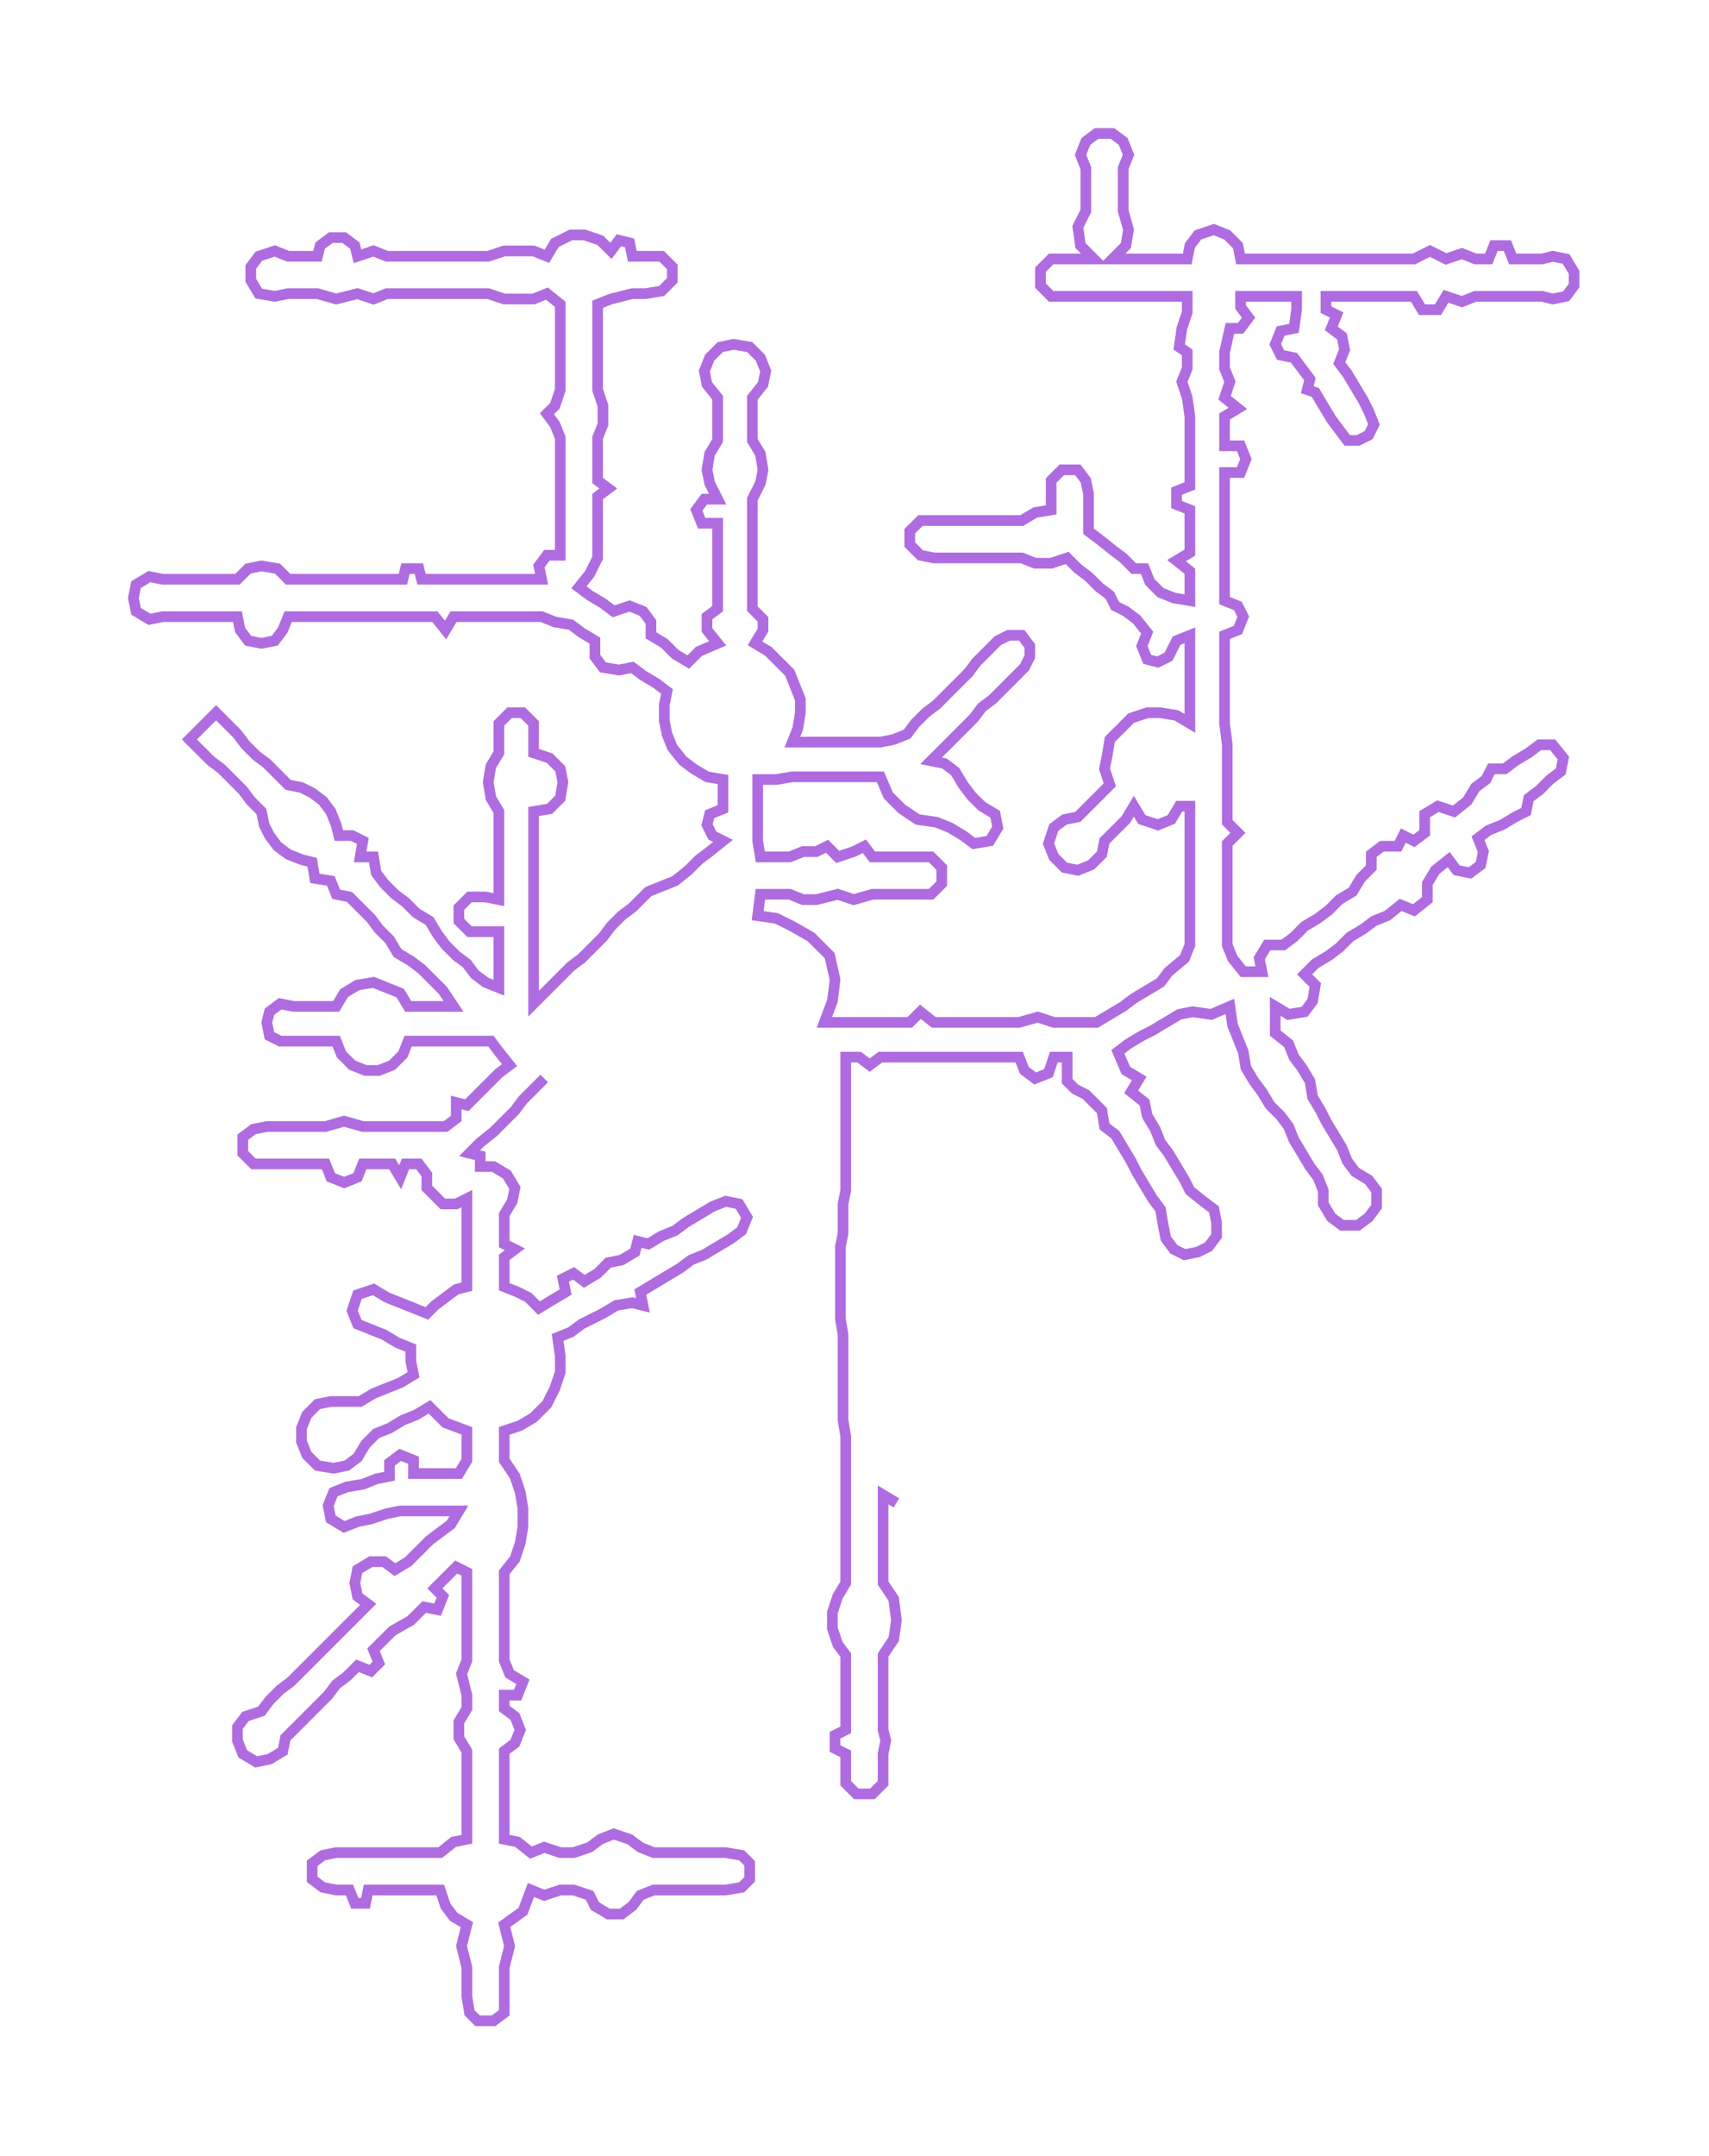 <svg xmlns="http://www.w3.org/2000/svg" width="640.58" height="807.677"><path style="stroke:#af6ce0;stroke-width:4px;fill:none;" d="M204 404 L204 404 L200 408 L196 412 L193 416 L189 420 L185 424 L180 428 L176 432 L180 433 L180 437 L185 437 L190 440 L193 445 L192 450 L189 455 L189 460 L189 466 L193 468 L189 471 L189 477 L189 482 L194 484 L198 486 L202 490 L207 487 L212 484 L211 479 L215 477 L219 480 L224 477 L228 473 L233 472 L238 469 L239 465 L243 466 L248 463 L253 461 L257 458 L262 455 L267 452 L272 450 L277 451 L280 456 L278 461 L274 464 L269 467 L264 470 L259 472 L255 475 L250 478 L245 481 L240 484 L241 489 L237 488 L231 489 L226 492 L218 496 L214 499 L209 501 L210 508 L210 514 L208 520 L205 526 L200 531 L195 534 L189 536 L189 542 L189 547 L193 553 L195 559 L196 565 L196 572 L195 578 L193 584 L189 589 L189 595 L189 600 L189 606 L189 611 L189 617 L189 622 L191 627 L196 630 L194 635 L189 635 L189 640 L193 643 L195 648 L193 653 L189 656 L189 662 L189 667 L189 672 L189 678 L189 683 L189 689 L194 690 L199 694 L204 692 L210 694 L215 694 L221 692 L225 689 L230 687 L236 689 L240 692 L245 694 L251 694 L256 694 L262 694 L267 694 L272 694 L278 695 L281 698 L281 704 L278 707 L272 708 L267 708 L262 708 L256 708 L251 708 L245 708 L240 710 L237 714 L233 717 L228 717 L223 714 L221 710 L215 708 L210 708 L204 710 L199 708 L196 716 L189 721 L190 725 L191 729 L190 733 L189 737 L189 743 L189 748 L189 754 L185 757 L179 757 L176 754 L175 748 L175 743 L175 737 L174 733 L173 729 L174 725 L175 721 L170 718 L167 714 L165 708 L160 708 L154 708 L149 708 L144 708 L138 708 L137 713 L133 713 L131 708 L126 708 L121 707 L117 704 L117 698 L121 695 L126 694 L131 694 L138 694 L144 694 L149 694 L154 694 L160 694 L165 694 L170 690 L175 689 L175 683 L175 678 L175 672 L175 667 L175 662 L175 656 L172 651 L172 645 L175 640 L175 635 L173 627 L175 622 L175 617 L175 611 L175 606 L175 600 L175 595 L175 589 L171 587 L167 591 L163 595 L166 598 L164 603 L159 602 L154 607 L147 611 L144 614 L140 618 L142 623 L139 626 L134 624 L130 628 L126 631 L123 635 L119 639 L115 643 L111 647 L107 651 L106 656 L101 659 L96 660 L91 657 L89 652 L89 647 L92 643 L98 641 L101 637 L105 633 L109 630 L113 626 L117 622 L121 618 L125 614 L130 609 L134 605 L138 601 L134 598 L133 593 L134 588 L139 585 L144 585 L148 588 L153 585 L157 581 L161 577 L165 574 L169 571 L172 566 L166 566 L161 566 L155 566 L150 566 L145 567 L139 569 L134 570 L129 572 L124 569 L123 564 L125 559 L130 557 L136 556 L141 554 L146 553 L146 548 L150 545 L155 547 L155 552 L161 552 L166 552 L172 552 L175 547 L175 542 L175 536 L167 533 L161 527 L156 530 L151 532 L146 535 L141 537 L137 541 L134 546 L130 549 L125 550 L119 549 L115 545 L113 540 L113 535 L115 530 L119 526 L124 525 L129 525 L135 525 L140 522 L145 520 L150 518 L155 515 L154 510 L154 505 L149 503 L144 500 L139 498 L134 496 L132 491 L134 485 L140 483 L145 486 L150 488 L155 490 L160 492 L163 489 L167 486 L171 483 L175 482 L175 477 L175 471 L175 466 L175 460 L175 455 L175 449 L171 451 L166 451 L163 448 L160 445 L160 440 L157 436 L152 436 L150 441 L147 436 L141 436 L136 436 L134 441 L129 443 L124 441 L122 436 L117 436 L111 436 L106 436 L100 436 L95 436 L91 432 L91 426 L95 423 L100 422 L106 422 L111 422 L117 422 L122 422 L129 420 L136 422 L141 422 L147 422 L152 422 L159 422 L167 422 L171 419 L171 413 L175 414 L179 410 L183 406 L187 402 L191 399 L187 394 L184 390 L177 390 L170 390 L164 390 L159 390 L153 390 L151 395 L147 399 L142 401 L137 401 L132 399 L128 395 L126 390 L121 390 L115 390 L110 390 L105 390 L101 388 L100 383 L101 379 L105 376 L110 377 L115 377 L121 377 L126 377 L129 372 L134 369 L140 368 L145 370 L150 372 L153 377 L159 377 L164 377 L170 377 L166 371 L162 367 L158 363 L154 360 L149 357 L146 352 L142 348 L139 344 L135 340 L131 336 L126 335 L124 330 L118 329 L117 323 L113 322 L108 320 L104 317 L101 313 L99 309 L98 304 L94 300 L91 296 L87 292 L83 288 L79 285 L75 281 L71 277 L81 267 L85 271 L89 275 L92 279 L96 283 L100 286 L104 290 L108 294 L113 295 L117 297 L121 300 L124 304 L126 309 L127 313 L132 313 L136 315 L135 321 L140 321 L141 327 L144 331 L148 335 L152 338 L156 342 L161 345 L164 350 L167 354 L171 358 L175 361 L178 365 L182 368 L187 370 L187 365 L187 360 L187 354 L187 349 L182 349 L176 349 L172 345 L172 340 L176 336 L182 336 L187 337 L187 332 L187 326 L187 321 L187 315 L187 310 L187 304 L184 299 L183 293 L184 287 L187 282 L187 276 L187 271 L191 267 L196 267 L200 271 L200 276 L200 282 L206 284 L210 288 L211 293 L210 299 L206 303 L200 304 L200 310 L200 315 L200 321 L200 326 L200 332 L200 337 L200 349 L200 354 L200 360 L200 365 L200 370 L200 376 L202 374 L206 370 L210 366 L214 362 L218 359 L226 351 L229 347 L233 343 L237 340 L241 336 L243 334 L248 332 L253 330 L258 326 L262 322 L266 319 L271 315 L267 313 L265 309 L266 305 L271 303 L271 298 L271 292 L265 291 L260 288 L256 285 L252 280 L250 275 L249 270 L249 264 L250 259 L246 256 L241 253 L237 250 L232 251 L226 250 L223 246 L223 240 L218 237 L214 234 L208 233 L203 231 L197 231 L192 231 L187 231 L181 231 L176 231 L170 231 L167 236 L163 231 L158 231 L151 231 L146 231 L140 231 L135 231 L129 231 L124 231 L119 231 L113 231 L108 231 L106 236 L103 240 L98 241 L93 240 L90 236 L89 231 L83 231 L78 231 L72 231 L67 231 L61 231 L56 232 L51 229 L50 224 L51 219 L56 216 L61 217 L67 217 L72 217 L78 217 L83 217 L89 217 L93 213 L98 212 L104 213 L108 217 L113 217 L119 217 L124 217 L129 217 L135 217 L140 217 L146 217 L151 217 L152 213 L157 213 L158 217 L163 217 L170 217 L176 217 L181 217 L187 217 L192 217 L197 217 L203 217 L202 212 L205 208 L210 208 L210 203 L210 197 L210 192 L210 186 L210 180 L210 175 L210 169 L210 164 L208 159 L205 155 L208 152 L210 146 L210 141 L210 135 L210 130 L210 124 L210 119 L210 114 L205 110 L200 112 L194 112 L189 112 L183 110 L178 110 L172 110 L167 110 L161 110 L156 110 L151 110 L145 110 L140 112 L134 110 L126 112 L119 110 L113 110 L108 110 L103 111 L97 110 L94 105 L94 100 L97 96 L103 94 L108 96 L113 96 L119 96 L120 92 L124 89 L129 89 L133 92 L134 96 L140 94 L145 96 L151 96 L156 96 L161 96 L167 96 L172 96 L178 96 L183 96 L189 94 L194 94 L200 94 L205 96 L208 91 L214 88 L219 88 L225 90 L229 94 L232 90 L236 91 L237 96 L242 96 L248 96 L252 100 L252 105 L248 109 L242 110 L237 110 L229 112 L224 114 L224 119 L224 124 L224 130 L224 135 L224 141 L224 146 L226 152 L226 159 L224 164 L224 169 L224 175 L224 180 L228 183 L224 186 L224 192 L224 197 L224 203 L224 209 L221 215 L217 220 L221 223 L226 226 L230 229 L236 227 L241 229 L244 233 L244 238 L249 241 L253 245 L258 248 L262 244 L269 241 L265 236 L265 231 L269 228 L269 223 L269 217 L269 212 L269 207 L269 201 L269 196 L263 196 L261 191 L264 187 L269 187 L266 181 L265 176 L266 170 L269 165 L269 160 L269 154 L269 149 L265 144 L264 139 L266 134 L270 130 L275 129 L281 130 L285 134 L287 139 L286 144 L282 149 L282 154 L282 160 L282 165 L285 170 L286 176 L285 181 L282 187 L282 196 L282 201 L282 207 L282 212 L282 217 L282 223 L282 228 L286 232 L286 236 L283 241 L288 244 L292 248 L296 252 L298 257 L300 262 L300 267 L299 273 L297 278 L303 278 L308 278 L314 278 L319 278 L325 278 L330 278 L335 277 L340 275 L343 271 L347 267 L351 264 L355 260 L359 256 L363 252 L366 248 L370 244 L374 240 L378 238 L383 238 L386 242 L386 246 L384 250 L380 254 L376 258 L372 262 L368 265 L365 269 L361 273 L357 277 L353 281 L349 285 L354 286 L358 289 L361 294 L364 298 L368 302 L373 305 L374 310 L371 315 L365 316 L361 313 L356 310 L351 308 L344 307 L338 303 L333 298 L330 291 L325 291 L319 291 L314 291 L308 291 L303 291 L297 291 L291 292 L284 292 L284 298 L284 303 L284 315 L285 321 L290 321 L296 321 L301 319 L306 319 L310 317 L314 321 L320 319 L324 317 L327 321 L333 321 L338 321 L344 321 L349 321 L353 325 L353 331 L349 335 L344 335 L338 335 L333 335 L327 335 L320 337 L314 335 L306 337 L301 337 L296 335 L290 335 L285 335 L284 343 L291 344 L297 347 L304 351 L311 358 L313 367 L312 375 L309 383 L317 383 L322 383 L330 383 L336 383 L341 383 L345 379 L350 383 L355 383 L361 383 L366 383 L371 383 L377 383 L382 383 L389 381 L395 383 L400 383 L406 383 L411 383 L416 380 L421 377 L425 374 L430 371 L435 368 L438 364 L444 359 L446 354 L446 348 L446 343 L446 337 L446 332 L446 326 L446 321 L446 316 L446 308 L446 302 L442 302 L439 307 L434 309 L428 307 L425 302 L422 307 L418 311 L414 315 L413 320 L409 324 L404 326 L399 325 L395 321 L393 316 L395 310 L399 307 L404 306 L408 302 L412 298 L416 294 L414 288 L415 283 L416 277 L420 273 L424 269 L430 267 L435 267 L441 268 L446 271 L446 265 L446 260 L446 254 L446 249 L446 244 L446 238 L441 240 L438 246 L434 248 L430 247 L428 242 L430 237 L426 232 L422 229 L418 227 L416 223 L412 220 L408 216 L404 213 L400 209 L394 211 L388 211 L383 209 L378 209 L372 209 L367 209 L361 209 L356 209 L350 209 L345 208 L341 204 L341 199 L345 195 L350 195 L356 195 L361 195 L367 195 L372 195 L378 195 L383 195 L388 192 L394 191 L394 185 L394 180 L398 176 L404 176 L407 180 L408 185 L408 191 L408 199 L412 202 L417 206 L421 209 L425 213 L429 213 L431 218 L435 222 L440 224 L446 225 L446 219 L446 214 L441 210 L446 207 L446 201 L446 196 L446 191 L441 189 L441 184 L446 182 L446 177 L446 167 L446 162 L446 156 L445 149 L443 143 L445 138 L445 132 L442 130 L443 123 L445 117 L445 111 L439 111 L434 111 L428 111 L423 111 L417 111 L410 111 L405 111 L399 111 L394 111 L390 107 L390 101 L394 97 L399 97 L405 97 L410 97 L405 92 L404 85 L407 79 L407 74 L407 69 L407 63 L405 58 L407 53 L411 50 L417 50 L421 53 L423 58 L421 63 L421 69 L421 74 L421 79 L423 86 L422 92 L417 97 L423 97 L428 97 L434 97 L439 97 L445 97 L446 92 L449 88 L455 86 L460 88 L464 92 L465 97 L470 97 L475 97 L481 97 L486 97 L497 97 L503 97 L508 97 L514 97 L519 97 L524 97 L530 97 L536 94 L542 97 L548 95 L553 97 L558 97 L560 92 L565 92 L567 97 L572 97 L578 97 L582 96 L587 97 L590 102 L590 107 L587 111 L582 112 L578 111 L572 111 L567 111 L558 111 L553 111 L548 113 L542 111 L539 116 L533 116 L530 111 L524 111 L519 111 L514 111 L508 111 L503 111 L497 111 L497 116 L501 118 L499 123 L503 126 L504 131 L502 136 L505 140 L508 145 L511 150 L513 154 L515 159 L513 163 L509 165 L505 165 L502 161 L499 157 L496 152 L493 147 L490 146 L491 142 L488 138 L485 134 L480 133 L478 129 L480 124 L485 123 L486 116 L486 111 L481 111 L475 111 L470 111 L465 111 L465 115 L468 119 L465 123 L461 123 L459 132 L459 138 L461 143 L459 149 L464 153 L459 156 L459 162 L459 167 L465 167 L467 172 L465 177 L459 177 L459 182 L459 191 L459 196 L459 201 L459 207 L459 214 L459 219 L459 225 L464 227 L466 231 L464 236 L459 238 L459 244 L459 249 L459 254 L459 260 L459 265 L459 271 L460 279 L460 287 L460 295 L460 302 L460 308 L464 312 L460 316 L460 321 L460 326 L460 332 L460 337 L460 343 L460 348 L460 354 L462 359 L466 364 L473 364 L472 359 L475 354 L481 354 L485 351 L489 347 L494 344 L498 341 L502 337 L507 334 L510 329 L514 325 L514 320 L518 317 L524 317 L526 313 L530 315 L534 312 L534 305 L539 302 L545 304 L550 300 L553 295 L557 292 L559 288 L564 288 L568 285 L573 282 L577 279 L582 279 L586 284 L585 289 L581 292 L577 296 L573 299 L572 304 L568 306 L563 309 L558 311 L554 314 L556 319 L555 324 L551 327 L546 326 L543 322 L538 326 L535 331 L535 337 L530 341 L525 339 L520 343 L515 345 L511 348 L506 351 L502 355 L498 358 L493 361 L489 365 L493 369 L492 375 L489 379 L483 380 L478 377 L478 382 L478 387 L483 391 L485 396 L488 400 L491 405 L492 411 L495 416 L497 420 L500 425 L503 430 L505 435 L508 439 L513 442 L516 446 L516 452 L513 456 L509 459 L503 459 L499 456 L496 451 L496 446 L494 441 L491 437 L488 432 L485 427 L483 422 L480 418 L476 414 L473 409 L470 405 L467 400 L466 394 L464 389 L462 384 L461 377 L454 380 L447 379 L442 380 L437 383 L432 386 L428 388 L423 391 L419 394 L422 401 L427 404 L424 409 L429 413 L430 418 L433 423 L435 428 L438 432 L441 437 L444 442 L446 446 L451 450 L455 453 L456 458 L456 463 L453 467 L449 469 L444 470 L440 468 L437 464 L436 459 L435 453 L432 449 L429 444 L426 439 L424 435 L421 430 L418 425 L414 422 L413 416 L407 410 L403 408 L400 405 L400 401 L400 396 L395 396 L393 402 L388 404 L384 401 L382 396 L377 396 L371 396 L366 396 L361 396 L355 396 L350 396 L341 396 L336 396 L330 396 L326 399 L322 396 L317 396 L317 403 L317 410 L317 417 L317 423 L317 427 L317 438 L317 442 L317 446 L316 451 L316 462 L315 467 L315 472 L315 478 L315 483 L315 489 L315 494 L316 500 L316 505 L316 511 L316 516 L316 522 L316 527 L316 532 L317 538 L317 543 L317 549 L317 554 L317 560 L317 566 L317 571 L317 577 L317 582 L317 588 L317 593 L314 598 L312 604 L312 610 L314 616 L317 620 L317 626 L317 631 L317 637 L317 642 L317 648 L313 650 L313 655 L317 657 L317 663 L317 668 L321 672 L327 672 L331 668 L331 663 L331 657 L332 652 L331 648 L331 642 L331 637 L331 631 L331 626 L331 620 L335 614 L336 607 L335 599 L331 593 L331 588 L331 582 L331 577 L331 571 L331 566 L331 560 L336 563"/></svg>